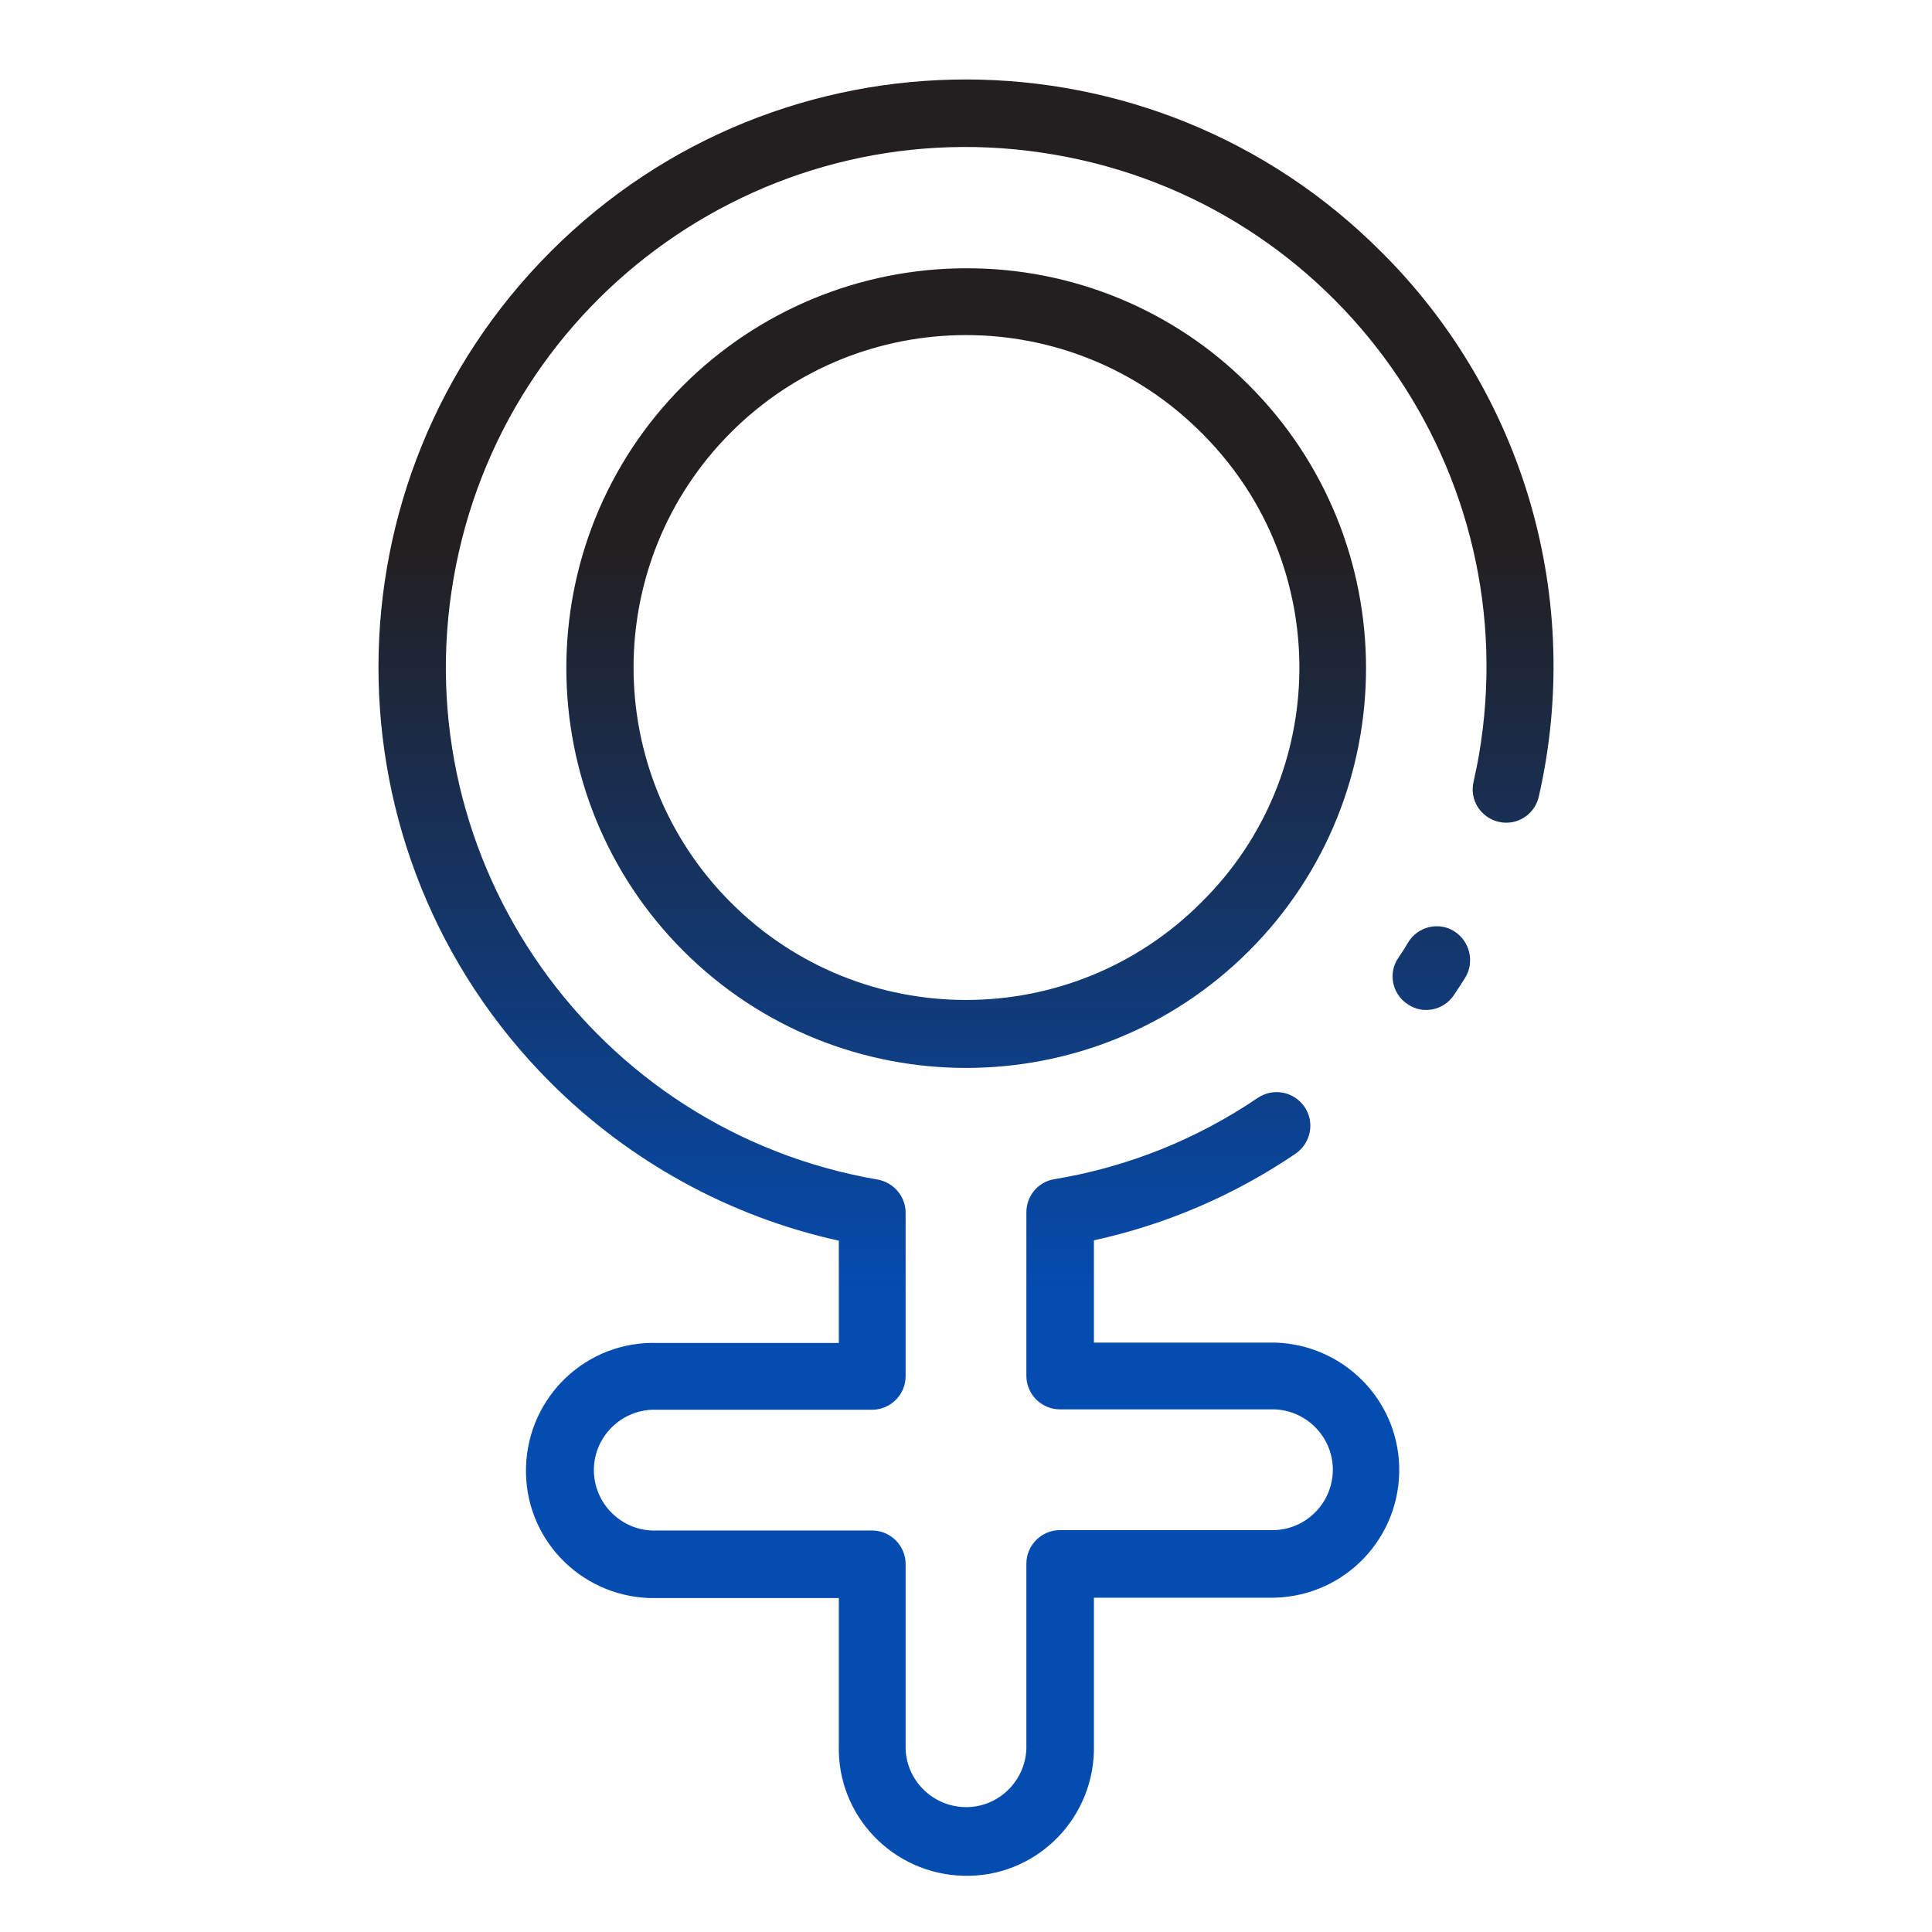 <?xml version="1.0" encoding="UTF-8"?> <svg xmlns="http://www.w3.org/2000/svg" xmlns:xlink="http://www.w3.org/1999/xlink" version="1.1" id="Layer_1" x="0px" y="0px" viewBox="0 0 512 512" style="enable-background:new 0 0 512 512;" xml:space="preserve"> <style type="text/css"> .st0{fill:url(#SVGID_1_);} </style> <linearGradient id="SVGID_1_" gradientUnits="userSpaceOnUse" x1="144.25" y1="351.299" x2="144.25" y2="470.455" gradientTransform="matrix(4 0 0 -4 -321 1903.11)"> <stop offset="0.325" style="stop-color:#054CB0"></stop> <stop offset="0.741" style="stop-color:#231F20"></stop> </linearGradient> <path class="st0" d="M388.3,259.1c-1,1.6-2,3.1-3,4.6c-2.7,4.1-8.3,5.2-12.3,2.4c-4.1-2.7-5.2-8.3-2.4-12.3l0,0 c0.9-1.3,1.8-2.7,2.6-4.1c2.6-4.2,8.1-5.5,12.2-2.9C389.6,249.5,390.8,255,388.3,259.1L388.3,259.1z M366.1,66.8 C305.4,5.9,206.8,5.8,146,66.6s-61,159.3-0.2,220.2c21,21,47.5,35.6,76.5,42v27.1h-48.1c-18.7-0.6-34.2,14.1-34.8,32.8 c-0.6,18.7,14.1,34.2,32.8,34.8c0.7,0,1.4,0,2,0h48.1v39c-0.5,18.7,14.3,34.1,33,34.6c18.7,0.5,34.1-14.3,34.6-33c0-0.6,0-1.1,0-1.7 v-39h48.1c18.7-0.6,33.3-16.1,32.8-34.8c-0.5-17.9-14.9-32.2-32.8-32.8h-48.1v-27.1c19.2-4.2,37.3-12,53.5-23 c4-2.8,5.1-8.3,2.3-12.4c-2.8-4-8.2-5.1-12.3-2.4c-16.2,11-34.6,18.4-54,21.6c-4.3,0.7-7.4,4.4-7.4,8.8v43.3c0,4.9,4,8.9,8.9,8.9 c0,0,0,0,0,0h57c8.8,0.4,15.7,7.9,15.3,16.7c-0.4,8.3-7,14.9-15.3,15.3h-57c-4.9,0-8.9,4-8.9,8.9c0,0,0,0,0,0v47.9 c0.3,8.8-6.6,16.3-15.4,16.6c-8.8,0.3-16.3-6.6-16.6-15.4c0-0.4,0-0.8,0-1.1v-47.9c0-4.9-4-8.9-8.9-8.9h-57 c-8.8,0.4-16.3-6.5-16.7-15.3c-0.4-8.8,6.5-16.3,15.3-16.7c0.5,0,0.9,0,1.4,0h57c4.9,0,8.9-4,8.9-8.9v-43.3c0-4.3-3.1-8-7.4-8.8 c-75-12.9-125.4-84.2-112.4-159.3S204.5,28,279.5,41c75,12.9,125.4,84.2,112.4,159.3c-0.4,2.3-0.9,4.6-1.4,6.9 c-1.1,4.8,1.9,9.5,6.7,10.6c4.8,1.1,9.5-1.9,10.6-6.7C419.7,159,404,104.5,366.1,66.8L366.1,66.8z M330.9,102 c41.4,41.3,41.5,108.5,0.2,149.9s-108.5,41.5-149.9,0.2s-41.5-108.5-0.2-149.9c19.9-19.9,46.9-31.1,75-31.1 C284.1,71,311.1,82.1,330.9,102z M318.3,114.6c-34.4-34.4-90.2-34.4-124.6,0s-34.4,90.2,0,124.6s90.2,34.4,124.6,0c0,0,0,0,0,0 c34.4-33.9,34.8-89.3,0.8-123.8C318.9,115.1,318.6,114.9,318.3,114.6z"></path> </svg> 
